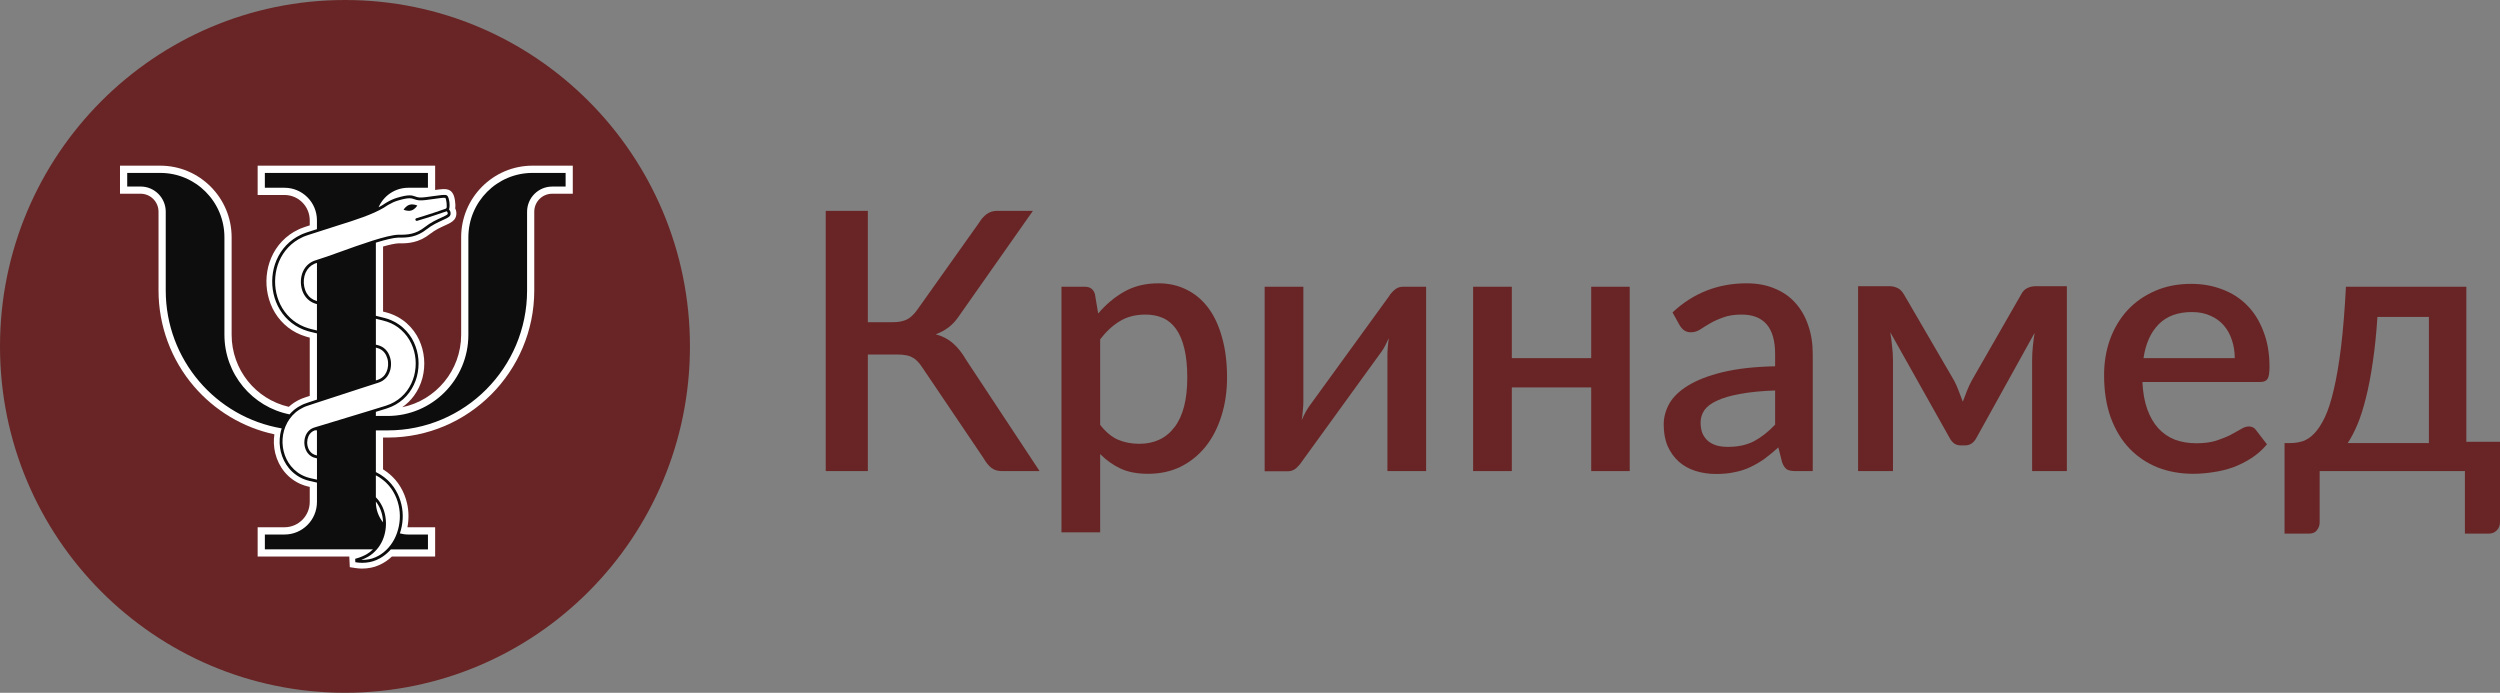 <?xml version="1.0" encoding="UTF-8"?> <svg xmlns="http://www.w3.org/2000/svg" width="166" height="46" viewBox="0 0 166 46" fill="none"><rect x="0" y="0" width="166" height="46" fill="#808080" stroke="none"/> <path d="M22.907 45.999C35.558 45.999 45.813 35.702 45.813 23C45.813 10.297 35.558 0 22.907 0C10.256 0 0 10.297 0 23C0 35.702 10.256 45.999 22.907 45.999Z" fill="#692525"></path> <path d="M24.058 37.755C23.91 37.755 23.762 37.743 23.613 37.72L23.226 37.66L23.194 36.956H17.108V35.01H18.891C19.815 35.01 20.567 34.256 20.567 33.328V32.33L20.439 32.3L20.338 32.272C20.294 32.26 20.25 32.248 20.207 32.234L20.183 32.225L20.021 32.164C19.999 32.155 19.977 32.147 19.955 32.138L19.839 32.083C19.798 32.062 19.756 32.042 19.715 32.019L19.657 31.985C19.58 31.939 19.492 31.887 19.404 31.819C19.219 31.685 19.044 31.52 18.885 31.326C18.599 30.979 18.389 30.553 18.276 30.095C18.226 29.893 18.196 29.678 18.185 29.439V29.43C18.179 29.236 18.191 29.037 18.219 28.839C16.154 28.396 14.274 27.279 12.883 25.659C11.363 23.889 10.526 21.625 10.526 19.285V14.057C10.526 13.399 9.993 12.864 9.338 12.864H7.968V11.001H10.643C13.255 11.001 15.38 13.134 15.38 15.756V22.227C15.38 24.531 16.962 26.506 19.175 27.013C19.2 26.991 19.225 26.97 19.25 26.949L19.331 26.881L19.42 26.815C19.459 26.787 19.498 26.758 19.538 26.732L19.604 26.692C19.68 26.645 19.767 26.592 19.865 26.547L19.891 26.535C19.933 26.515 19.975 26.495 20.017 26.477L20.035 26.47L20.31 26.37L20.567 26.285V22.417L20.516 22.404C20.497 22.4 20.478 22.395 20.448 22.387L20.314 22.348C19.884 22.221 19.476 22.014 19.132 21.746C18.787 21.48 18.483 21.138 18.253 20.758C18.036 20.398 17.879 20.001 17.786 19.576C17.697 19.171 17.671 18.756 17.706 18.341C17.744 17.91 17.846 17.499 18.008 17.12C18.183 16.708 18.425 16.339 18.727 16.023C19.03 15.702 19.403 15.432 19.807 15.244L19.836 15.23C19.874 15.212 19.912 15.194 19.95 15.178L19.972 15.169L20.259 15.064L20.567 14.965V14.629C20.567 13.701 19.815 12.947 18.891 12.947H17.108V11.001H28.893V12.614C29.361 12.548 29.597 12.528 29.787 12.602C30.081 12.716 30.167 13.044 30.206 13.282C30.241 13.494 30.247 13.678 30.225 13.834C30.353 14.096 30.318 14.387 30.175 14.57C30.037 14.745 29.826 14.842 29.534 14.975C29.249 15.104 28.895 15.266 28.572 15.521C27.807 16.127 27.108 16.169 26.458 16.158C26.243 16.167 25.9 16.238 25.435 16.369V20.688L25.661 20.746L25.91 20.822L26.129 20.909C26.217 20.945 26.298 20.988 26.37 21.025L26.46 21.073L26.501 21.098C26.579 21.145 26.66 21.194 26.743 21.255L26.753 21.263C26.77 21.276 26.787 21.288 26.803 21.3C26.87 21.351 26.946 21.408 27.02 21.478C27.363 21.786 27.642 22.163 27.829 22.569C28.19 23.346 28.27 24.243 28.052 25.091C27.933 25.535 27.741 25.937 27.48 26.291C27.269 26.578 27.006 26.832 26.708 27.039C28.938 26.583 30.621 24.598 30.621 22.226V15.755C30.621 13.133 32.746 11 35.358 11H38.033V12.864H36.663C36.008 12.864 35.475 13.399 35.475 14.057V19.284C35.475 24.671 31.11 29.054 25.745 29.054H25.434V31.167C25.444 31.173 25.454 31.179 25.464 31.185L25.483 31.197L25.634 31.301C25.698 31.346 25.77 31.396 25.843 31.462L25.962 31.565C25.99 31.59 26.029 31.624 26.069 31.667C26.13 31.73 26.19 31.794 26.25 31.859L26.272 31.885C26.326 31.953 26.379 32.022 26.432 32.09C26.466 32.134 26.492 32.175 26.511 32.206C26.516 32.213 26.521 32.221 26.526 32.229L26.532 32.238L26.605 32.356C26.798 32.681 26.94 33.039 27.027 33.419C27.147 33.934 27.155 34.475 27.053 35.008C27.072 35.008 27.091 35.009 27.11 35.009H28.893V36.955H26.021C25.895 37.074 25.762 37.18 25.623 37.274C25.488 37.367 25.337 37.449 25.147 37.532L25.08 37.559C25.021 37.581 24.963 37.603 24.905 37.624L24.863 37.637L24.627 37.696C24.439 37.734 24.248 37.753 24.057 37.753L24.058 37.755ZM20.79 30.768C20.79 30.768 20.791 30.768 20.792 30.768H20.79ZM20.785 30.766C20.785 30.766 20.786 30.766 20.786 30.766H20.785ZM20.774 30.762C20.774 30.762 20.778 30.764 20.781 30.765L20.774 30.762Z" fill="white"></path> <path d="M27.67 14.668C27.632 14.668 27.596 14.643 27.584 14.603C27.571 14.556 27.598 14.506 27.645 14.492C27.654 14.49 28.555 14.226 29.663 13.835C29.71 13.818 29.761 13.843 29.777 13.889C29.794 13.936 29.769 13.987 29.723 14.004C28.609 14.397 27.704 14.662 27.695 14.664C27.687 14.666 27.679 14.668 27.671 14.668H27.67Z" fill="#0D0D0D"></path> <path d="M27.708 13.649C27.708 13.649 27.561 13.901 27.31 13.976C27.059 14.052 26.799 13.923 26.799 13.923C26.799 13.923 26.945 13.671 27.196 13.595C27.447 13.52 27.708 13.649 27.708 13.649Z" fill="#0D0D0D"></path> <path d="M35.358 11.482C33.007 11.482 31.1 13.397 31.1 15.758V22.229C31.1 25.206 28.696 27.62 25.731 27.62H24.957V27.345L25.632 27.138C25.656 27.131 25.68 27.123 25.718 27.109C25.925 27.04 26.104 26.961 26.264 26.869C26.621 26.667 26.936 26.389 27.173 26.066C27.406 25.75 27.578 25.391 27.683 24.999C27.881 24.225 27.812 23.442 27.483 22.733C27.317 22.372 27.067 22.036 26.764 21.765C26.704 21.707 26.639 21.659 26.576 21.611C26.557 21.598 26.54 21.584 26.52 21.569C26.449 21.518 26.375 21.473 26.303 21.429L26.261 21.404L26.195 21.369C26.126 21.333 26.055 21.296 25.98 21.265L25.774 21.184L25.558 21.119L24.957 20.969V16.112C25.575 15.922 26.115 15.787 26.452 15.776C27.062 15.787 27.664 15.754 28.335 15.222C28.695 14.938 29.073 14.765 29.376 14.627C29.619 14.517 29.795 14.437 29.874 14.335C29.942 14.248 29.951 14.061 29.814 13.904C29.885 13.728 29.84 13.417 29.829 13.346C29.773 13.011 29.68 12.974 29.649 12.963C29.527 12.915 29.233 12.954 28.763 13.023C28.423 13.073 28.037 13.129 27.84 13.112C27.729 13.102 27.655 13.076 27.576 13.047C27.359 12.969 27.154 12.896 26.365 13.133C26.142 13.2 25.931 13.294 25.702 13.427C25.666 13.444 25.63 13.466 25.595 13.49C25.527 13.533 25.458 13.578 25.373 13.634C25.299 13.678 25.219 13.722 25.137 13.765C25.469 13.002 26.227 12.467 27.11 12.467H28.415V11.482H17.586V12.467H18.891C20.08 12.467 21.045 13.435 21.045 14.63V15.216L20.855 15.276L20.372 15.431L20.102 15.531C20.067 15.546 20.032 15.562 19.998 15.579L19.969 15.593C19.609 15.761 19.275 16.002 19.004 16.289C18.734 16.572 18.518 16.903 18.36 17.272C18.214 17.614 18.122 17.985 18.088 18.375C18.056 18.751 18.08 19.128 18.16 19.495C18.244 19.878 18.386 20.236 18.581 20.559C18.786 20.9 19.059 21.205 19.367 21.443C19.674 21.681 20.038 21.867 20.419 21.98L20.555 22.018C20.577 22.025 20.591 22.029 20.606 22.032L21.046 22.138V26.534L20.907 26.579L20.43 26.736L20.167 26.832C20.13 26.848 20.094 26.865 20.057 26.883L20.028 26.897C19.949 26.933 19.874 26.978 19.802 27.022L19.75 27.054C19.715 27.077 19.68 27.103 19.645 27.128L19.559 27.191L19.497 27.244C19.404 27.322 19.314 27.412 19.226 27.514C16.761 27.025 14.902 24.846 14.902 22.228V15.757C14.902 13.396 12.996 11.482 10.644 11.482H8.447V12.386H9.339C10.259 12.386 11.005 13.135 11.005 14.059V19.286C11.005 23.885 14.334 27.703 18.704 28.444C18.665 28.566 18.633 28.694 18.608 28.833C18.576 29.03 18.562 29.227 18.568 29.422C18.578 29.636 18.604 29.827 18.648 30.005C18.747 30.407 18.931 30.78 19.181 31.083C19.321 31.254 19.474 31.398 19.632 31.511C19.703 31.567 19.779 31.613 19.853 31.657L19.898 31.683C19.934 31.703 19.971 31.721 20.008 31.739L20.107 31.787C20.124 31.794 20.142 31.801 20.159 31.808L20.323 31.87C20.363 31.882 20.402 31.893 20.442 31.904L20.537 31.93L21.046 32.045V33.33C21.046 34.523 20.082 35.492 18.893 35.492H17.587V36.477H24.764C24.636 36.605 24.499 36.712 24.355 36.794C24.16 36.909 23.932 37.004 23.657 37.083L23.584 37.104L23.594 37.33L23.672 37.342C23.8 37.361 23.929 37.371 24.058 37.371C24.224 37.371 24.391 37.355 24.558 37.321L24.772 37.267L24.78 37.264C24.834 37.245 24.888 37.225 24.943 37.204L24.996 37.184C25.164 37.11 25.296 37.038 25.409 36.96C25.609 36.825 25.792 36.663 25.954 36.478H28.416V35.492H27.111C26.918 35.492 26.732 35.465 26.553 35.417C26.764 34.788 26.799 34.129 26.656 33.509C26.578 33.168 26.451 32.847 26.277 32.555L26.208 32.444C26.202 32.434 26.195 32.424 26.188 32.413C26.172 32.386 26.154 32.358 26.134 32.333C26.082 32.264 26.028 32.196 25.975 32.129L25.97 32.123C25.911 32.06 25.852 31.996 25.794 31.935C25.768 31.907 25.74 31.883 25.714 31.86L25.594 31.756C25.537 31.704 25.476 31.662 25.417 31.621L25.265 31.516C25.239 31.5 25.212 31.485 25.184 31.47L24.977 31.355C24.97 31.352 24.964 31.35 24.958 31.347V28.578H25.747C30.856 28.578 34.998 24.419 34.998 19.288V14.061C34.998 13.137 35.745 12.388 36.665 12.388H37.557V11.484H35.359L35.358 11.482ZM20.76 28.645C20.772 28.639 20.783 28.632 20.795 28.625C20.808 28.618 20.82 28.611 20.835 28.606C20.844 28.602 20.853 28.598 20.862 28.594C20.866 28.591 20.872 28.589 20.876 28.587C20.888 28.584 20.9 28.579 20.911 28.576H21.045V30.242L21.008 30.232L20.896 30.198C20.881 30.191 20.865 30.183 20.851 30.178L20.772 30.137C20.762 30.13 20.751 30.122 20.739 30.115C20.726 30.106 20.713 30.099 20.706 30.091L20.697 30.083C20.657 30.054 20.619 30.013 20.576 29.957C20.502 29.86 20.447 29.735 20.418 29.594C20.402 29.52 20.399 29.439 20.397 29.381C20.398 29.312 20.405 29.239 20.418 29.169C20.437 29.087 20.457 29.025 20.479 28.975C20.505 28.922 20.535 28.861 20.572 28.816C20.614 28.766 20.649 28.724 20.689 28.695L20.759 28.645L20.76 28.645ZM24.957 33.329V33.307C24.964 33.315 24.97 33.324 24.977 33.332C24.99 33.35 25.003 33.367 25.013 33.379C25.125 33.533 25.217 33.707 25.287 33.896C25.359 34.093 25.406 34.297 25.423 34.505C25.429 34.563 25.433 34.623 25.435 34.685C25.137 34.314 24.957 33.843 24.957 33.329ZM21.046 19.992L21.013 19.981C20.732 19.896 20.521 19.731 20.367 19.477C20.217 19.225 20.146 18.884 20.176 18.564C20.191 18.403 20.231 18.246 20.291 18.11C20.352 17.974 20.431 17.856 20.528 17.757C20.624 17.658 20.734 17.581 20.863 17.523L20.911 17.5L21.046 17.456V19.991V19.992ZM20.607 21.834L20.473 21.796C20.115 21.69 19.773 21.515 19.484 21.291C19.194 21.068 18.939 20.78 18.744 20.46C18.561 20.155 18.427 19.817 18.347 19.454C18.272 19.106 18.248 18.749 18.279 18.393C18.312 18.023 18.398 17.671 18.536 17.348C18.685 17 18.889 16.688 19.143 16.421C19.398 16.152 19.712 15.925 20.051 15.767L20.08 15.753C20.113 15.738 20.145 15.722 20.174 15.709L20.435 15.613L22.443 14.969C23.617 14.605 24.733 14.241 25.476 13.797C25.562 13.739 25.63 13.695 25.696 13.654L25.703 13.65C25.733 13.628 25.762 13.611 25.789 13.598L25.795 13.595C26.012 13.468 26.211 13.38 26.421 13.317C27.149 13.098 27.325 13.161 27.512 13.228C27.595 13.258 27.688 13.292 27.825 13.303C28.043 13.322 28.423 13.266 28.791 13.213C29.079 13.171 29.471 13.114 29.571 13.139C29.644 13.234 29.704 13.76 29.631 13.847L29.544 13.92L29.632 13.994C29.746 14.09 29.736 14.197 29.724 14.216C29.673 14.282 29.499 14.361 29.297 14.453C29.001 14.588 28.595 14.773 28.218 15.072C27.595 15.565 27.051 15.595 26.451 15.585C25.68 15.609 23.956 16.23 22.572 16.729C21.943 16.955 21.4 17.151 21.053 17.252L20.844 17.322L20.783 17.35C20.635 17.418 20.503 17.51 20.391 17.624C20.279 17.739 20.186 17.877 20.116 18.034C20.047 18.188 20.002 18.366 19.985 18.548C19.951 18.912 20.03 19.287 20.203 19.578C20.38 19.87 20.634 20.068 20.956 20.167L21.014 20.184C21.022 20.187 21.033 20.19 21.045 20.193V21.942L20.649 21.847C20.637 21.844 20.626 21.841 20.607 21.836L20.607 21.834ZM25.005 23.095L25.031 23.102C25.05 23.108 25.07 23.114 25.089 23.119L25.129 23.132C25.147 23.14 25.165 23.146 25.181 23.152C25.195 23.157 25.208 23.164 25.221 23.171C25.235 23.178 25.249 23.186 25.264 23.192C25.276 23.2 25.289 23.207 25.302 23.215C25.314 23.222 25.326 23.23 25.337 23.238C25.349 23.247 25.361 23.256 25.374 23.265C25.387 23.274 25.399 23.283 25.406 23.29L25.412 23.296C25.424 23.307 25.437 23.319 25.45 23.329C25.455 23.334 25.459 23.339 25.463 23.343C25.47 23.35 25.476 23.357 25.486 23.368C25.498 23.378 25.51 23.394 25.522 23.41C25.53 23.42 25.538 23.43 25.549 23.444C25.554 23.449 25.558 23.455 25.561 23.462L25.57 23.474C25.579 23.488 25.589 23.503 25.599 23.517C25.607 23.532 25.615 23.548 25.624 23.564L25.63 23.575C25.635 23.583 25.64 23.591 25.643 23.601L25.647 23.608C25.711 23.744 25.753 23.891 25.766 24.034C25.78 24.187 25.77 24.345 25.735 24.489C25.699 24.63 25.639 24.763 25.562 24.872C25.489 24.976 25.396 25.06 25.277 25.131C25.219 25.168 25.151 25.195 25.091 25.216L25.083 25.22C25.074 25.224 25.055 25.229 25.037 25.235L24.958 25.261V23.082L25.006 23.094L25.005 23.095ZM20.493 31.718C20.455 31.708 20.417 31.697 20.384 31.687L20.227 31.628C20.212 31.622 20.197 31.616 20.185 31.611L20.091 31.566C20.056 31.549 20.022 31.532 19.992 31.516L19.95 31.491C19.878 31.448 19.81 31.408 19.745 31.357C19.598 31.251 19.457 31.118 19.328 30.961C19.096 30.68 18.925 30.334 18.834 29.959C18.793 29.793 18.768 29.615 18.759 29.415C18.754 29.235 18.766 29.049 18.796 28.866C18.832 28.668 18.883 28.491 18.949 28.328C19.032 28.13 19.122 27.966 19.224 27.824C19.353 27.646 19.482 27.505 19.62 27.391L19.676 27.343L19.759 27.283C19.791 27.259 19.823 27.236 19.852 27.216L19.902 27.186C19.973 27.143 20.038 27.103 20.109 27.071L20.14 27.056C20.174 27.04 20.207 27.023 20.238 27.01L20.376 26.958L20.966 26.762L24.021 25.766L25.095 25.42C25.126 25.41 25.146 25.403 25.161 25.397C25.228 25.372 25.305 25.341 25.377 25.297C25.517 25.212 25.629 25.111 25.719 24.985C25.81 24.854 25.878 24.704 25.921 24.537C25.96 24.371 25.973 24.191 25.957 24.018C25.941 23.854 25.894 23.686 25.821 23.53C25.813 23.51 25.804 23.493 25.796 23.479L25.79 23.47C25.782 23.455 25.774 23.44 25.765 23.424L25.759 23.413C25.749 23.399 25.739 23.385 25.73 23.37L25.724 23.36C25.715 23.346 25.704 23.329 25.693 23.317C25.686 23.309 25.68 23.301 25.674 23.293C25.658 23.272 25.639 23.248 25.619 23.23C25.614 23.225 25.61 23.22 25.606 23.216C25.598 23.207 25.591 23.199 25.583 23.191L25.577 23.186C25.566 23.176 25.555 23.167 25.544 23.157C25.524 23.137 25.503 23.122 25.485 23.108C25.477 23.102 25.468 23.096 25.46 23.089L25.454 23.084C25.437 23.072 25.419 23.061 25.401 23.05C25.389 23.043 25.378 23.037 25.366 23.029L25.347 23.018C25.334 23.013 25.322 23.007 25.31 23.001C25.291 22.991 25.271 22.981 25.248 22.973C25.233 22.967 25.217 22.961 25.203 22.955L25.178 22.945L25.139 22.933C25.122 22.929 25.106 22.924 25.09 22.919L24.959 22.887V21.165L25.398 21.274L25.711 21.364L25.91 21.442C25.977 21.47 26.041 21.503 26.109 21.539L26.167 21.569L26.206 21.592C26.277 21.636 26.345 21.677 26.408 21.722C26.426 21.736 26.444 21.75 26.463 21.764C26.524 21.81 26.582 21.853 26.636 21.905C26.922 22.162 27.156 22.475 27.311 22.813C27.622 23.481 27.687 24.219 27.5 24.949C27.401 25.317 27.24 25.654 27.022 25.951C26.8 26.253 26.506 26.512 26.171 26.701C26.021 26.787 25.854 26.861 25.657 26.927C25.622 26.94 25.6 26.947 25.578 26.953L24.497 27.286L21.424 28.22L20.943 28.364L20.865 28.389C20.85 28.395 20.835 28.399 20.82 28.404L20.812 28.407C20.802 28.41 20.793 28.415 20.783 28.419C20.777 28.422 20.772 28.425 20.771 28.425C20.743 28.435 20.721 28.448 20.702 28.458C20.693 28.463 20.685 28.468 20.675 28.473L20.604 28.519L20.578 28.54C20.52 28.582 20.475 28.634 20.427 28.693C20.377 28.755 20.34 28.827 20.308 28.892C20.279 28.956 20.256 29.03 20.233 29.128C20.217 29.214 20.209 29.298 20.208 29.381C20.209 29.451 20.214 29.543 20.233 29.633C20.268 29.801 20.334 29.953 20.425 30.073C20.478 30.142 20.527 30.193 20.579 30.233C20.599 30.251 20.619 30.265 20.637 30.276C20.647 30.282 20.656 30.288 20.664 30.294L20.75 30.343C20.756 30.346 20.763 30.349 20.77 30.351L20.778 30.355C20.793 30.361 20.808 30.367 20.822 30.374L21.047 30.435V31.849L20.636 31.756L20.494 31.719L20.493 31.718ZM25.091 31.636C25.116 31.649 25.141 31.663 25.161 31.675L25.307 31.776C25.364 31.815 25.417 31.852 25.467 31.898L25.589 32.003C25.611 32.023 25.634 32.042 25.654 32.064C25.712 32.125 25.77 32.187 25.826 32.248C25.878 32.314 25.93 32.381 25.983 32.45C25.998 32.468 26.012 32.49 26.026 32.513C26.033 32.525 26.041 32.537 26.047 32.546L26.113 32.653C26.276 32.926 26.396 33.228 26.469 33.551C26.607 34.145 26.571 34.779 26.363 35.383C26.167 35.964 25.78 36.48 25.301 36.8C25.197 36.872 25.076 36.938 24.923 37.005L24.875 37.023C24.823 37.043 24.772 37.062 24.721 37.081L24.515 37.133C24.341 37.168 24.164 37.183 23.985 37.177C24.158 37.114 24.312 37.042 24.451 36.96C24.659 36.84 24.853 36.676 25.029 36.472C25.332 36.117 25.529 35.669 25.599 35.176C25.632 34.931 25.637 34.698 25.614 34.485C25.594 34.263 25.545 34.042 25.467 33.829C25.391 33.624 25.29 33.434 25.164 33.261C25.152 33.246 25.141 33.231 25.13 33.217C25.111 33.192 25.092 33.166 25.068 33.14C25.035 33.105 25.003 33.07 24.972 33.035L24.963 33.026C24.963 33.026 24.959 33.023 24.957 33.022V31.562L25.091 31.636Z" fill="#0D0D0D"></path> <path d="M69.028 31.28H66.506C66.235 31.28 66.008 31.208 65.825 31.064C65.641 30.92 65.47 30.708 65.311 30.428L61.235 24.392C61.132 24.232 61.028 24.1 60.925 23.996C60.821 23.884 60.706 23.796 60.578 23.732C60.45 23.66 60.307 23.612 60.148 23.588C59.988 23.556 59.809 23.54 59.61 23.54H57.626V31.28H54.829V14H57.626V21.392H59.311C59.662 21.392 59.956 21.336 60.196 21.224C60.435 21.112 60.67 20.896 60.901 20.576L65.024 14.768C65.159 14.544 65.323 14.36 65.514 14.216C65.713 14.072 65.948 14 66.219 14H68.585L63.661 21.008C63.462 21.304 63.235 21.548 62.98 21.74C62.725 21.932 62.442 22.084 62.132 22.196C62.578 22.316 62.956 22.512 63.267 22.784C63.586 23.056 63.885 23.432 64.163 23.912L69.028 31.28Z" fill="#692525"></path> <path d="M73.051 28.208C73.409 28.672 73.8 29 74.222 29.192C74.652 29.376 75.126 29.468 75.644 29.468C76.648 29.468 77.429 29.1 77.987 28.364C78.552 27.628 78.835 26.532 78.835 25.076C78.835 24.324 78.771 23.684 78.644 23.156C78.516 22.62 78.333 22.184 78.094 21.848C77.855 21.512 77.564 21.268 77.222 21.116C76.879 20.964 76.493 20.888 76.062 20.888C75.409 20.888 74.843 21.032 74.365 21.32C73.895 21.6 73.457 22.004 73.051 22.532V28.208ZM72.919 20.816C73.429 20.216 74.007 19.732 74.652 19.364C75.305 18.996 76.062 18.812 76.923 18.812C77.608 18.812 78.23 18.952 78.787 19.232C79.345 19.504 79.823 19.904 80.222 20.432C80.62 20.96 80.927 21.616 81.142 22.4C81.365 23.176 81.476 24.068 81.476 25.076C81.476 25.98 81.353 26.824 81.106 27.608C80.867 28.384 80.52 29.06 80.066 29.636C79.612 30.204 79.062 30.652 78.417 30.98C77.772 31.3 77.042 31.46 76.23 31.46C75.513 31.46 74.903 31.344 74.401 31.112C73.907 30.88 73.457 30.56 73.051 30.152V35.348H70.481V19.04H72.035C72.385 19.04 72.608 19.204 72.704 19.532L72.919 20.816Z" fill="#692525"></path> <path d="M94.694 19.04V31.28H92.124V23.612C92.124 23.444 92.132 23.26 92.148 23.06C92.164 22.86 92.188 22.656 92.22 22.448C92.14 22.624 92.06 22.788 91.981 22.94C91.909 23.084 91.829 23.216 91.742 23.336L86.447 30.644C86.352 30.796 86.224 30.944 86.065 31.088C85.905 31.224 85.726 31.292 85.527 31.292H83.973V19.04H86.543V26.708C86.543 26.876 86.531 27.064 86.507 27.272C86.491 27.48 86.467 27.688 86.435 27.896C86.594 27.528 86.758 27.224 86.925 26.984L92.22 19.688C92.315 19.528 92.443 19.38 92.602 19.244C92.761 19.108 92.941 19.04 93.14 19.04H94.694Z" fill="#692525"></path> <path d="M108.213 19.04V31.28H105.656V25.724H100.385V31.28H97.815V19.04H100.385V23.78H105.656V19.04H108.213Z" fill="#692525"></path> <path d="M117.868 25.928C116.951 25.96 116.179 26.036 115.549 26.156C114.92 26.268 114.41 26.416 114.019 26.6C113.629 26.776 113.346 26.988 113.171 27.236C113.003 27.484 112.92 27.756 112.92 28.052C112.92 28.34 112.964 28.588 113.051 28.796C113.147 28.996 113.274 29.164 113.434 29.3C113.601 29.428 113.792 29.524 114.007 29.588C114.23 29.644 114.473 29.672 114.736 29.672C115.406 29.672 115.979 29.548 116.457 29.3C116.943 29.044 117.413 28.676 117.868 28.196V25.928ZM111.055 20.744C112.434 19.456 114.075 18.812 115.979 18.812C116.68 18.812 117.302 18.928 117.844 19.16C118.394 19.384 118.852 19.704 119.218 20.12C119.593 20.536 119.875 21.032 120.067 21.608C120.266 22.176 120.366 22.808 120.366 23.504V31.28H119.218C118.971 31.28 118.784 31.244 118.656 31.172C118.529 31.092 118.421 30.936 118.334 30.704L118.083 29.708C117.772 29.988 117.465 30.24 117.163 30.464C116.86 30.68 116.545 30.864 116.218 31.016C115.9 31.168 115.553 31.28 115.179 31.352C114.812 31.432 114.406 31.472 113.96 31.472C113.466 31.472 113.003 31.404 112.573 31.268C112.151 31.132 111.784 30.928 111.474 30.656C111.163 30.376 110.916 30.032 110.733 29.624C110.557 29.216 110.47 28.736 110.47 28.184C110.47 27.712 110.593 27.252 110.84 26.804C111.095 26.356 111.509 25.956 112.083 25.604C112.665 25.244 113.426 24.948 114.366 24.716C115.314 24.484 116.481 24.352 117.868 24.32V23.504C117.868 22.624 117.68 21.968 117.306 21.536C116.931 21.104 116.382 20.888 115.657 20.888C115.163 20.888 114.748 20.952 114.414 21.08C114.079 21.2 113.788 21.332 113.541 21.476C113.294 21.62 113.075 21.756 112.884 21.884C112.693 22.004 112.489 22.064 112.274 22.064C112.099 22.064 111.948 22.02 111.82 21.932C111.701 21.836 111.601 21.72 111.521 21.584L111.055 20.744Z" fill="#692525"></path> <path d="M137.239 19.004V31.28H134.933V23.876C134.933 23.62 134.949 23.332 134.98 23.012C135.012 22.684 135.052 22.38 135.1 22.1L131.216 29.108C131.136 29.252 131.032 29.368 130.905 29.456C130.778 29.536 130.634 29.576 130.475 29.576H130.2C130.041 29.576 129.897 29.536 129.77 29.456C129.65 29.368 129.551 29.252 129.471 29.108L125.515 22.064C125.563 22.344 125.603 22.652 125.634 22.988C125.674 23.316 125.694 23.612 125.694 23.876V31.28H123.376V19.004H125.479C125.654 19.004 125.826 19.044 125.993 19.124C126.168 19.204 126.32 19.36 126.447 19.592L129.758 25.28C129.869 25.488 129.969 25.712 130.056 25.952C130.152 26.192 130.244 26.432 130.331 26.672C130.419 26.432 130.511 26.192 130.606 25.952C130.702 25.712 130.805 25.488 130.917 25.28L134.18 19.592C134.299 19.352 134.447 19.196 134.622 19.124C134.797 19.044 134.972 19.004 135.148 19.004H137.239Z" fill="#692525"></path> <path d="M148.388 23.78C148.388 23.348 148.324 22.948 148.197 22.58C148.077 22.204 147.898 21.88 147.659 21.608C147.42 21.328 147.121 21.112 146.763 20.96C146.412 20.8 146.006 20.72 145.543 20.72C144.611 20.72 143.878 20.988 143.344 21.524C142.811 22.06 142.472 22.812 142.329 23.78H148.388ZM142.257 25.364C142.289 26.06 142.396 26.664 142.58 27.176C142.763 27.68 143.006 28.1 143.309 28.436C143.619 28.772 143.986 29.024 144.408 29.192C144.838 29.352 145.316 29.432 145.842 29.432C146.344 29.432 146.778 29.376 147.145 29.264C147.511 29.144 147.83 29.016 148.101 28.88C148.372 28.736 148.603 28.608 148.794 28.496C148.985 28.376 149.161 28.316 149.32 28.316C149.527 28.316 149.687 28.396 149.798 28.556L150.527 29.504C150.224 29.864 149.882 30.168 149.499 30.416C149.117 30.664 148.711 30.868 148.28 31.028C147.85 31.18 147.408 31.288 146.954 31.352C146.5 31.424 146.057 31.46 145.627 31.46C144.783 31.46 143.998 31.32 143.273 31.04C142.556 30.752 141.93 30.332 141.396 29.78C140.87 29.228 140.456 28.544 140.153 27.728C139.859 26.912 139.711 25.972 139.711 24.908C139.711 24.06 139.843 23.268 140.106 22.532C140.376 21.796 140.759 21.156 141.253 20.612C141.755 20.068 142.36 19.64 143.07 19.328C143.787 19.008 144.595 18.848 145.496 18.848C146.245 18.848 146.938 18.972 147.575 19.22C148.213 19.46 148.762 19.816 149.225 20.288C149.687 20.76 150.045 21.34 150.3 22.028C150.563 22.708 150.695 23.484 150.695 24.356C150.695 24.756 150.651 25.024 150.563 25.16C150.475 25.296 150.316 25.364 150.085 25.364H142.257Z" fill="#692525"></path> <path d="M161.279 29.42V21.044H157.861C157.789 22.164 157.686 23.168 157.55 24.056C157.423 24.944 157.272 25.732 157.096 26.42C156.929 27.1 156.742 27.688 156.535 28.184C156.327 28.672 156.112 29.084 155.889 29.42H161.279ZM166 29.336V34.652C166 34.892 165.928 35.08 165.785 35.216C165.649 35.36 165.474 35.432 165.259 35.432H163.67V31.28H154.025V34.7C154.025 34.884 153.965 35.052 153.845 35.204C153.734 35.356 153.559 35.432 153.32 35.432H151.694V29.42H152.065C152.344 29.42 152.618 29.38 152.889 29.3C153.16 29.212 153.419 29.04 153.666 28.784C153.913 28.528 154.148 28.168 154.371 27.704C154.594 27.232 154.794 26.612 154.969 25.844C155.152 25.076 155.311 24.136 155.447 23.024C155.582 21.912 155.69 20.584 155.77 19.04H163.765V29.336H166Z" fill="#692525"></path> </svg> 